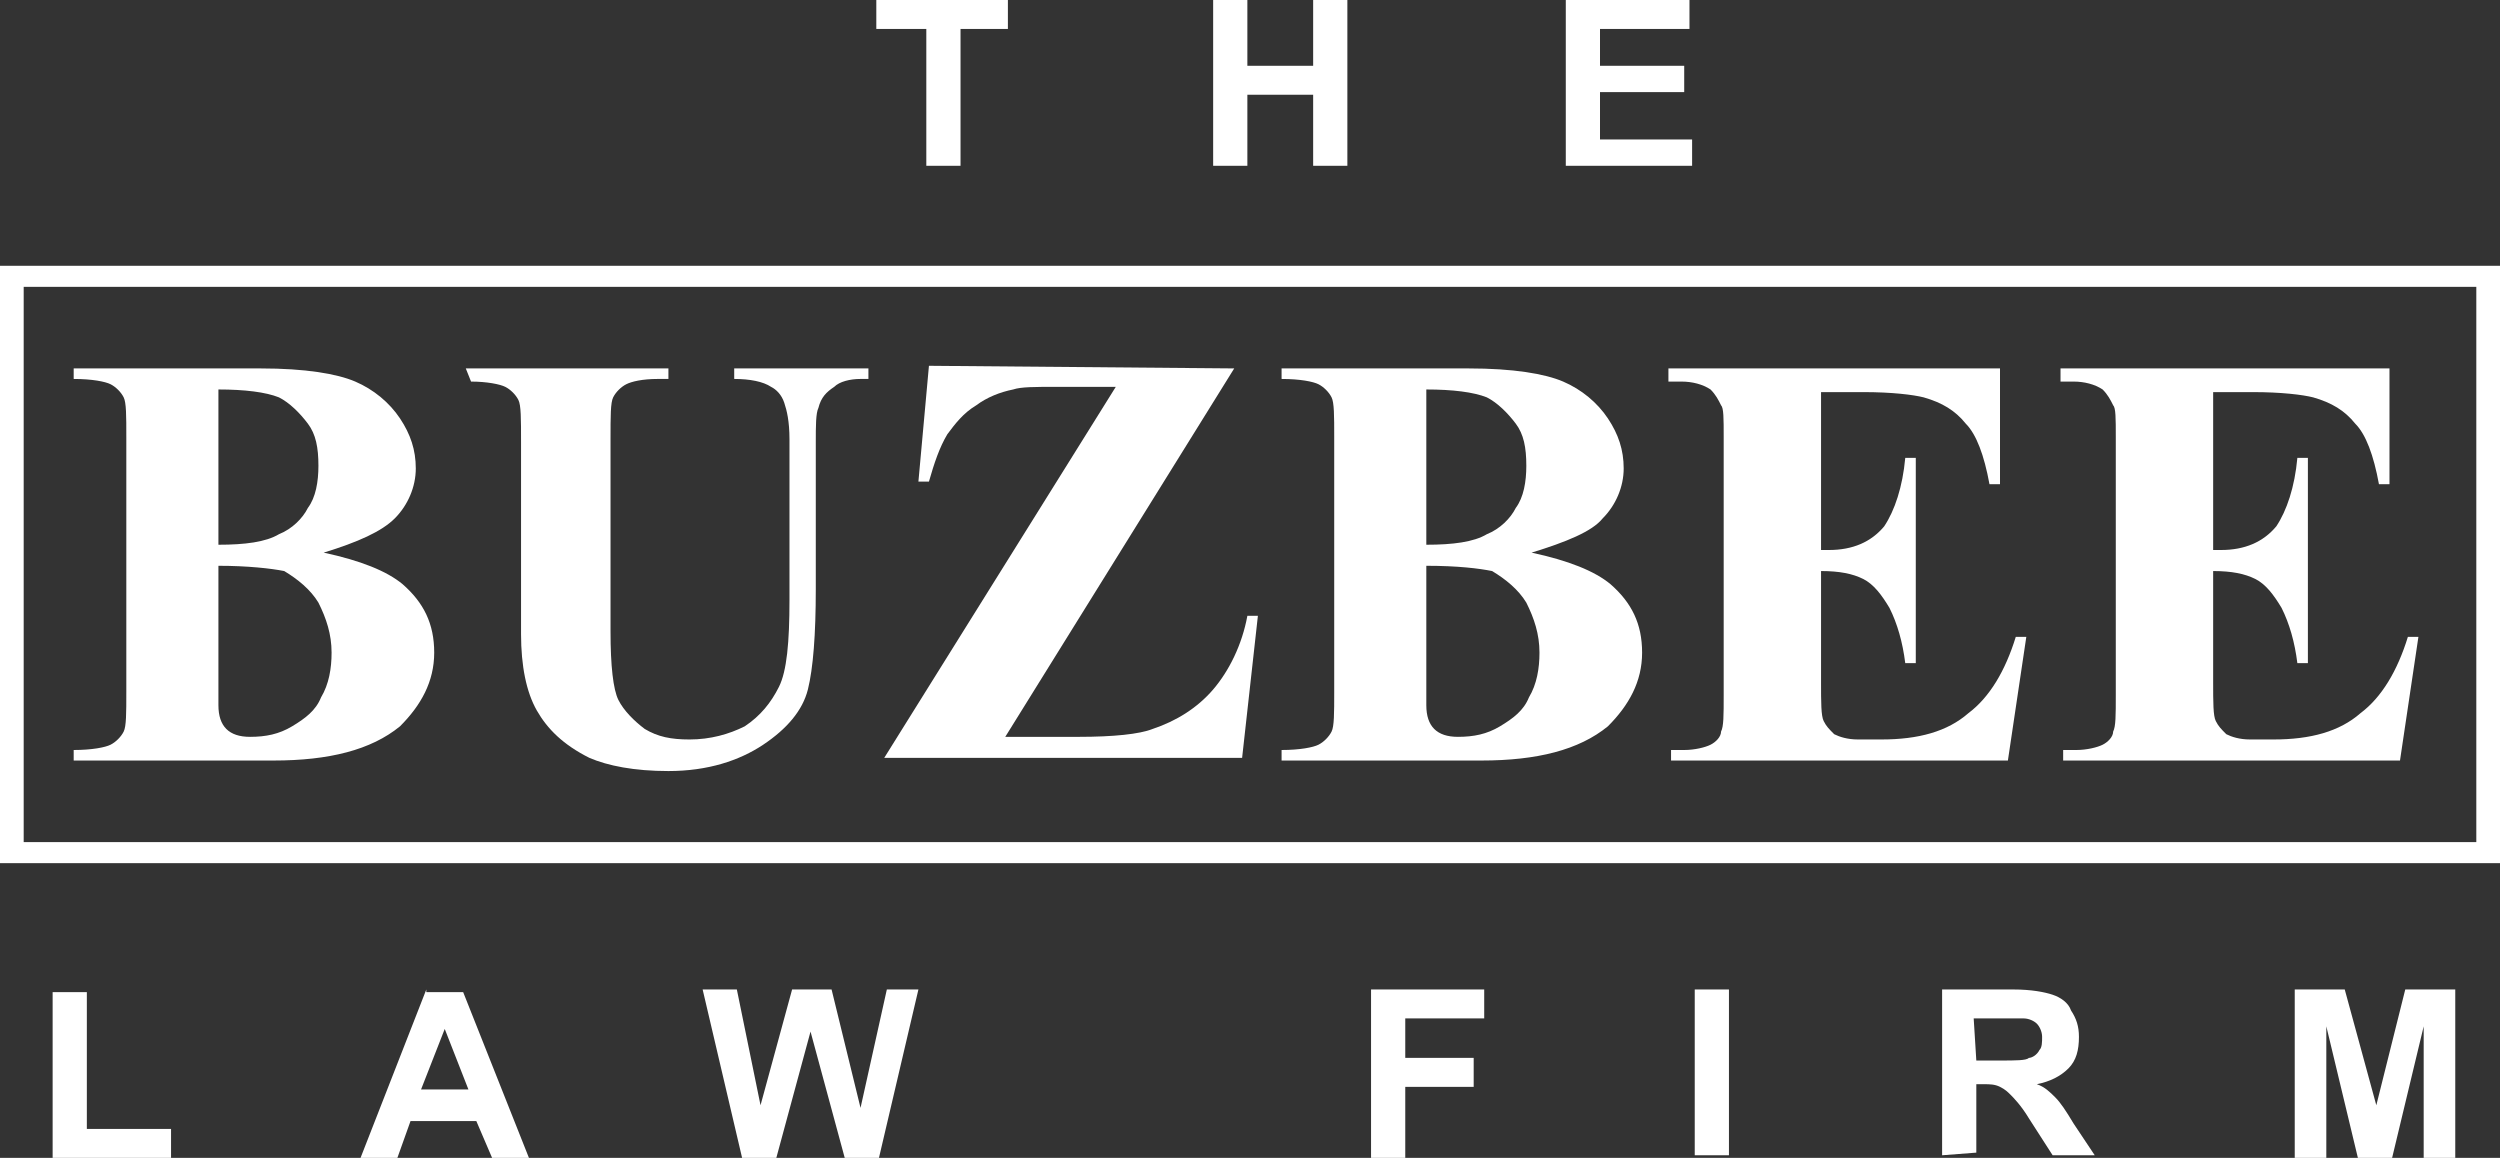 <svg xmlns="http://www.w3.org/2000/svg" xmlns:xlink="http://www.w3.org/1999/xlink" id="Capa_1" x="0px" y="0px" viewBox="0 0 95 44" style="enable-background:new 0 0 95 44;" xml:space="preserve"><rect x="0" y="0" width="95" height="44" fill="#333333" stroke="none"/><style type="text/css">	.st0{fill:#FFFFFF;}	.st1{clip-path:url(#SVGID_00000013877370766645427120000014937010728662783631_);fill:#FFFFFF;}</style><polygon class="st0" points="2,37.7 2,44 6.5,44 6.5,42.9 3.3,42.9 3.3,37.7 "></polygon><path class="st0" d="M16.9,39.1l0.9,2.3H16L16.9,39.1z M16.2,37.6L13.7,44h1.4l0.5-1.4h2.5l0.6,1.4h1.4l-2.5-6.3H16.2z"></path><polygon class="st0" points="33.7,37.6 32.7,42.1 31.6,37.6 30.1,37.6 28.9,42 28,37.6 26.7,37.6 28.2,44 29.5,44 30.8,39.2   32.1,44 33.4,44 34.9,37.6 "></polygon><polygon class="st0" points="52.1,37.6 52.1,44 53.4,44 53.4,41.3 56,41.3 56,40.2 53.4,40.2 53.4,38.7 56.4,38.7 56.4,37.6 "></polygon><rect x="64.4" y="37.6" class="st0" width="1.3" height="6.3"></rect><g>	<defs>		<rect id="SVGID_1_" y="0" width="95" height="44"></rect>	</defs>	<clipPath id="SVGID_00000170957964847527042760000000977221698730180788_">		<use xlink:href="#SVGID_1_" style="overflow:visible;"></use>	</clipPath>	<path style="clip-path:url(#SVGID_00000170957964847527042760000000977221698730180788_);fill:#FFFFFF;" d="M73.8,43.9v-6.3h2.7   c0.7,0,1.2,0.1,1.5,0.2c0.3,0.1,0.6,0.3,0.7,0.6c0.2,0.3,0.3,0.6,0.3,1c0,0.5-0.1,0.9-0.4,1.2c-0.3,0.3-0.7,0.5-1.2,0.6   c0.3,0.1,0.5,0.3,0.7,0.5c0.2,0.2,0.4,0.5,0.7,1l0.8,1.2H78l-0.9-1.4c-0.3-0.5-0.6-0.8-0.7-0.9c-0.1-0.1-0.2-0.2-0.4-0.3   c-0.2-0.1-0.4-0.1-0.6-0.1h-0.3v2.6L73.8,43.9z M75.1,40.3H76c0.6,0,1,0,1.1-0.1c0.1,0,0.3-0.1,0.4-0.3c0.1-0.1,0.1-0.3,0.1-0.5   c0-0.2-0.1-0.4-0.2-0.5c-0.1-0.1-0.3-0.2-0.5-0.2c-0.1,0-0.4,0-0.9,0h-1L75.1,40.3z"></path>	<polygon style="clip-path:url(#SVGID_00000170957964847527042760000000977221698730180788_);fill:#FFFFFF;" points="87.2,44    87.2,37.6 89.1,37.6 90.3,42 91.4,37.6 93.3,37.6 93.3,44 92.1,44 92.1,39 90.9,44 89.6,44 88.4,39 88.4,44  "></polygon>	<polygon style="clip-path:url(#SVGID_00000170957964847527042760000000977221698730180788_);fill:#FFFFFF;" points="35.2,6.3    35.2,1.1 33.3,1.1 33.3,0 38.3,0 38.3,1.1 36.5,1.1 36.5,6.3  "></polygon>	<polygon style="clip-path:url(#SVGID_00000170957964847527042760000000977221698730180788_);fill:#FFFFFF;" points="46.1,6.3    46.1,0 47.4,0 47.4,2.5 49.9,2.5 49.9,0 51.2,0 51.2,6.3 49.9,6.3 49.9,3.6 47.4,3.6 47.4,6.3  "></polygon>	<polygon style="clip-path:url(#SVGID_00000170957964847527042760000000977221698730180788_);fill:#FFFFFF;" points="59.5,6.3    59.5,0 64.2,0 64.2,1.1 60.8,1.1 60.8,2.5 64,2.5 64,3.5 60.8,3.5 60.8,5.3 64.3,5.3 64.3,6.3  "></polygon>	<path style="clip-path:url(#SVGID_00000170957964847527042760000000977221698730180788_);fill:#FFFFFF;" d="M94.1,10.9V32H0.9V10.9   L94.1,10.9 M95,10.1H0v22.7h95V10.1L95,10.1z"></path>	<path style="clip-path:url(#SVGID_00000170957964847527042760000000977221698730180788_);fill:#FFFFFF;" d="M12.3,21   c1.4,0.3,2.4,0.7,3,1.2c0.8,0.7,1.2,1.5,1.2,2.6c0,1.1-0.5,2-1.3,2.8c-1.1,0.9-2.7,1.3-4.8,1.3H2.8v-0.4c0.7,0,1.2-0.1,1.4-0.2   c0.2-0.1,0.4-0.3,0.5-0.5c0.1-0.2,0.1-0.7,0.1-1.5v-9.7c0-0.8,0-1.3-0.1-1.5c-0.1-0.2-0.3-0.4-0.5-0.5c-0.2-0.1-0.7-0.2-1.4-0.2V14   h7.1c1.7,0,2.9,0.2,3.6,0.5c0.7,0.3,1.3,0.8,1.7,1.4c0.4,0.6,0.6,1.2,0.6,1.9c0,0.7-0.3,1.4-0.8,1.9C14.5,20.2,13.6,20.6,12.3,21    M8.3,21.5v4.8l0,0.5c0,0.4,0.1,0.7,0.3,0.9C8.8,27.9,9.1,28,9.5,28c0.6,0,1.1-0.1,1.6-0.4c0.5-0.3,0.9-0.6,1.1-1.1   c0.3-0.5,0.4-1.1,0.4-1.7c0-0.7-0.2-1.3-0.5-1.9c-0.3-0.5-0.8-0.9-1.3-1.2C10.3,21.6,9.4,21.5,8.3,21.5 M8.3,20.7   c1,0,1.8-0.1,2.3-0.4c0.5-0.2,0.9-0.6,1.1-1c0.3-0.4,0.4-1,0.4-1.6c0-0.7-0.1-1.2-0.4-1.6c-0.3-0.4-0.7-0.8-1.1-1   c-0.5-0.2-1.3-0.3-2.3-0.3L8.3,20.7z"></path>	<path style="clip-path:url(#SVGID_00000170957964847527042760000000977221698730180788_);fill:#FFFFFF;" d="M17.7,14h7.7v0.4H25   c-0.6,0-1,0.1-1.2,0.2c-0.2,0.1-0.4,0.3-0.5,0.5c-0.1,0.2-0.1,0.7-0.1,1.6v7.3c0,1.3,0.1,2.2,0.3,2.6c0.2,0.4,0.6,0.8,1,1.1   c0.5,0.3,1,0.4,1.7,0.4c0.8,0,1.5-0.2,2.1-0.5c0.6-0.4,1-0.9,1.3-1.5c0.3-0.6,0.4-1.7,0.4-3.3v-6.1c0-0.7-0.1-1.1-0.2-1.4   c-0.1-0.3-0.3-0.5-0.5-0.6c-0.3-0.2-0.8-0.3-1.4-0.3V14H33v0.4h-0.3c-0.4,0-0.8,0.1-1,0.3c-0.3,0.2-0.5,0.4-0.6,0.8   c-0.1,0.2-0.1,0.7-0.1,1.3v5.6c0,1.7-0.1,3-0.3,3.8c-0.2,0.8-0.8,1.5-1.7,2.1c-0.9,0.6-2.1,1-3.6,1c-1.3,0-2.3-0.2-3-0.5   c-1-0.5-1.6-1.1-2-1.8c-0.4-0.7-0.6-1.7-0.6-2.9v-7.3c0-0.9,0-1.4-0.1-1.6c-0.1-0.2-0.3-0.4-0.5-0.5c-0.2-0.1-0.7-0.2-1.3-0.2   L17.7,14z"></path>	<path style="clip-path:url(#SVGID_00000170957964847527042760000000977221698730180788_);fill:#FFFFFF;" d="M46.9,14L38.2,28H41   c1.3,0,2.3-0.1,2.8-0.3c0.9-0.3,1.7-0.8,2.3-1.5c0.6-0.7,1.1-1.7,1.3-2.8h0.4l-0.6,5.4H33.6l8.8-14.1h-2.2c-0.9,0-1.4,0-1.7,0.1   c-0.5,0.1-1,0.3-1.4,0.6c-0.5,0.3-0.8,0.7-1.1,1.1c-0.3,0.5-0.5,1.1-0.7,1.8h-0.4l0.4-4.4L46.9,14z"></path>	<path style="clip-path:url(#SVGID_00000170957964847527042760000000977221698730180788_);fill:#FFFFFF;" d="M58.2,21   c1.4,0.3,2.4,0.7,3,1.2c0.8,0.7,1.2,1.5,1.2,2.6c0,1.1-0.5,2-1.3,2.8c-1.1,0.9-2.7,1.3-4.8,1.3h-7.6v-0.4c0.7,0,1.2-0.1,1.4-0.2   c0.2-0.1,0.4-0.3,0.5-0.5c0.1-0.2,0.1-0.7,0.1-1.5v-9.7c0-0.8,0-1.3-0.1-1.5c-0.1-0.2-0.3-0.4-0.5-0.5c-0.2-0.1-0.7-0.2-1.4-0.2V14   h7.1c1.7,0,2.9,0.2,3.6,0.5c0.7,0.3,1.3,0.8,1.7,1.4c0.4,0.6,0.6,1.2,0.6,1.9c0,0.7-0.3,1.4-0.8,1.9C60.5,20.2,59.5,20.6,58.2,21    M54.2,21.5v4.8l0,0.5c0,0.4,0.1,0.7,0.3,0.9c0.2,0.2,0.5,0.3,0.9,0.3c0.6,0,1.1-0.1,1.6-0.4c0.5-0.3,0.9-0.6,1.1-1.1   c0.3-0.5,0.4-1.1,0.4-1.7c0-0.7-0.2-1.3-0.5-1.9c-0.3-0.5-0.8-0.9-1.3-1.2C56.2,21.6,55.4,21.5,54.2,21.5 M54.2,20.7   c1,0,1.8-0.1,2.3-0.4c0.5-0.2,0.9-0.6,1.1-1c0.3-0.4,0.4-1,0.4-1.6c0-0.7-0.1-1.2-0.4-1.6c-0.3-0.4-0.7-0.8-1.1-1   c-0.5-0.2-1.3-0.3-2.3-0.3L54.2,20.7z"></path>	<path style="clip-path:url(#SVGID_00000170957964847527042760000000977221698730180788_);fill:#FFFFFF;" d="M84.1,14.8v6.1h0.3   c0.9,0,1.6-0.3,2.1-0.9c0.4-0.6,0.7-1.5,0.8-2.6h0.4v7.8h-0.4c-0.1-0.8-0.3-1.5-0.6-2.1c-0.3-0.5-0.6-0.9-1-1.1   c-0.4-0.2-0.9-0.3-1.6-0.3v4.2c0,0.8,0,1.3,0.1,1.5c0.1,0.2,0.2,0.3,0.4,0.5c0.2,0.1,0.5,0.2,0.9,0.2h0.9c1.4,0,2.5-0.3,3.3-1   c0.8-0.6,1.4-1.6,1.8-2.9h0.4l-0.7,4.7H78.4v-0.4h0.5c0.4,0,0.8-0.1,1-0.2c0.2-0.1,0.4-0.3,0.4-0.5c0.1-0.2,0.1-0.6,0.1-1.4v-9.8   c0-0.7,0-1.1-0.1-1.2c-0.1-0.2-0.2-0.4-0.4-0.6c-0.3-0.2-0.7-0.3-1.1-0.3h-0.5V14h12.5v4.4h-0.4c-0.2-1.1-0.5-1.9-0.9-2.3   c-0.4-0.5-0.9-0.8-1.6-1c-0.4-0.1-1.2-0.2-2.3-0.2H84.1z"></path>	<path style="clip-path:url(#SVGID_00000170957964847527042760000000977221698730180788_);fill:#FFFFFF;" d="M69.2,14.8v6.1h0.3   c0.9,0,1.6-0.3,2.1-0.9c0.4-0.6,0.7-1.5,0.8-2.6h0.4v7.8h-0.4c-0.1-0.8-0.3-1.5-0.6-2.1c-0.3-0.5-0.6-0.9-1-1.1   c-0.4-0.2-0.9-0.3-1.6-0.3v4.2c0,0.8,0,1.3,0.1,1.5c0.1,0.2,0.2,0.3,0.4,0.5c0.2,0.1,0.5,0.2,0.9,0.2h0.9c1.4,0,2.5-0.3,3.3-1   c0.8-0.6,1.4-1.6,1.8-2.9H77l-0.7,4.7H63.5v-0.4H64c0.4,0,0.8-0.1,1-0.2c0.2-0.1,0.4-0.3,0.4-0.5c0.1-0.2,0.1-0.6,0.1-1.4v-9.8   c0-0.7,0-1.1-0.1-1.2c-0.1-0.2-0.2-0.4-0.4-0.6c-0.3-0.2-0.7-0.3-1.1-0.3h-0.5V14H76v4.4h-0.4c-0.2-1.1-0.5-1.9-0.9-2.3   c-0.4-0.5-0.9-0.8-1.6-1c-0.4-0.1-1.2-0.2-2.3-0.2H69.2z"></path></g></svg>